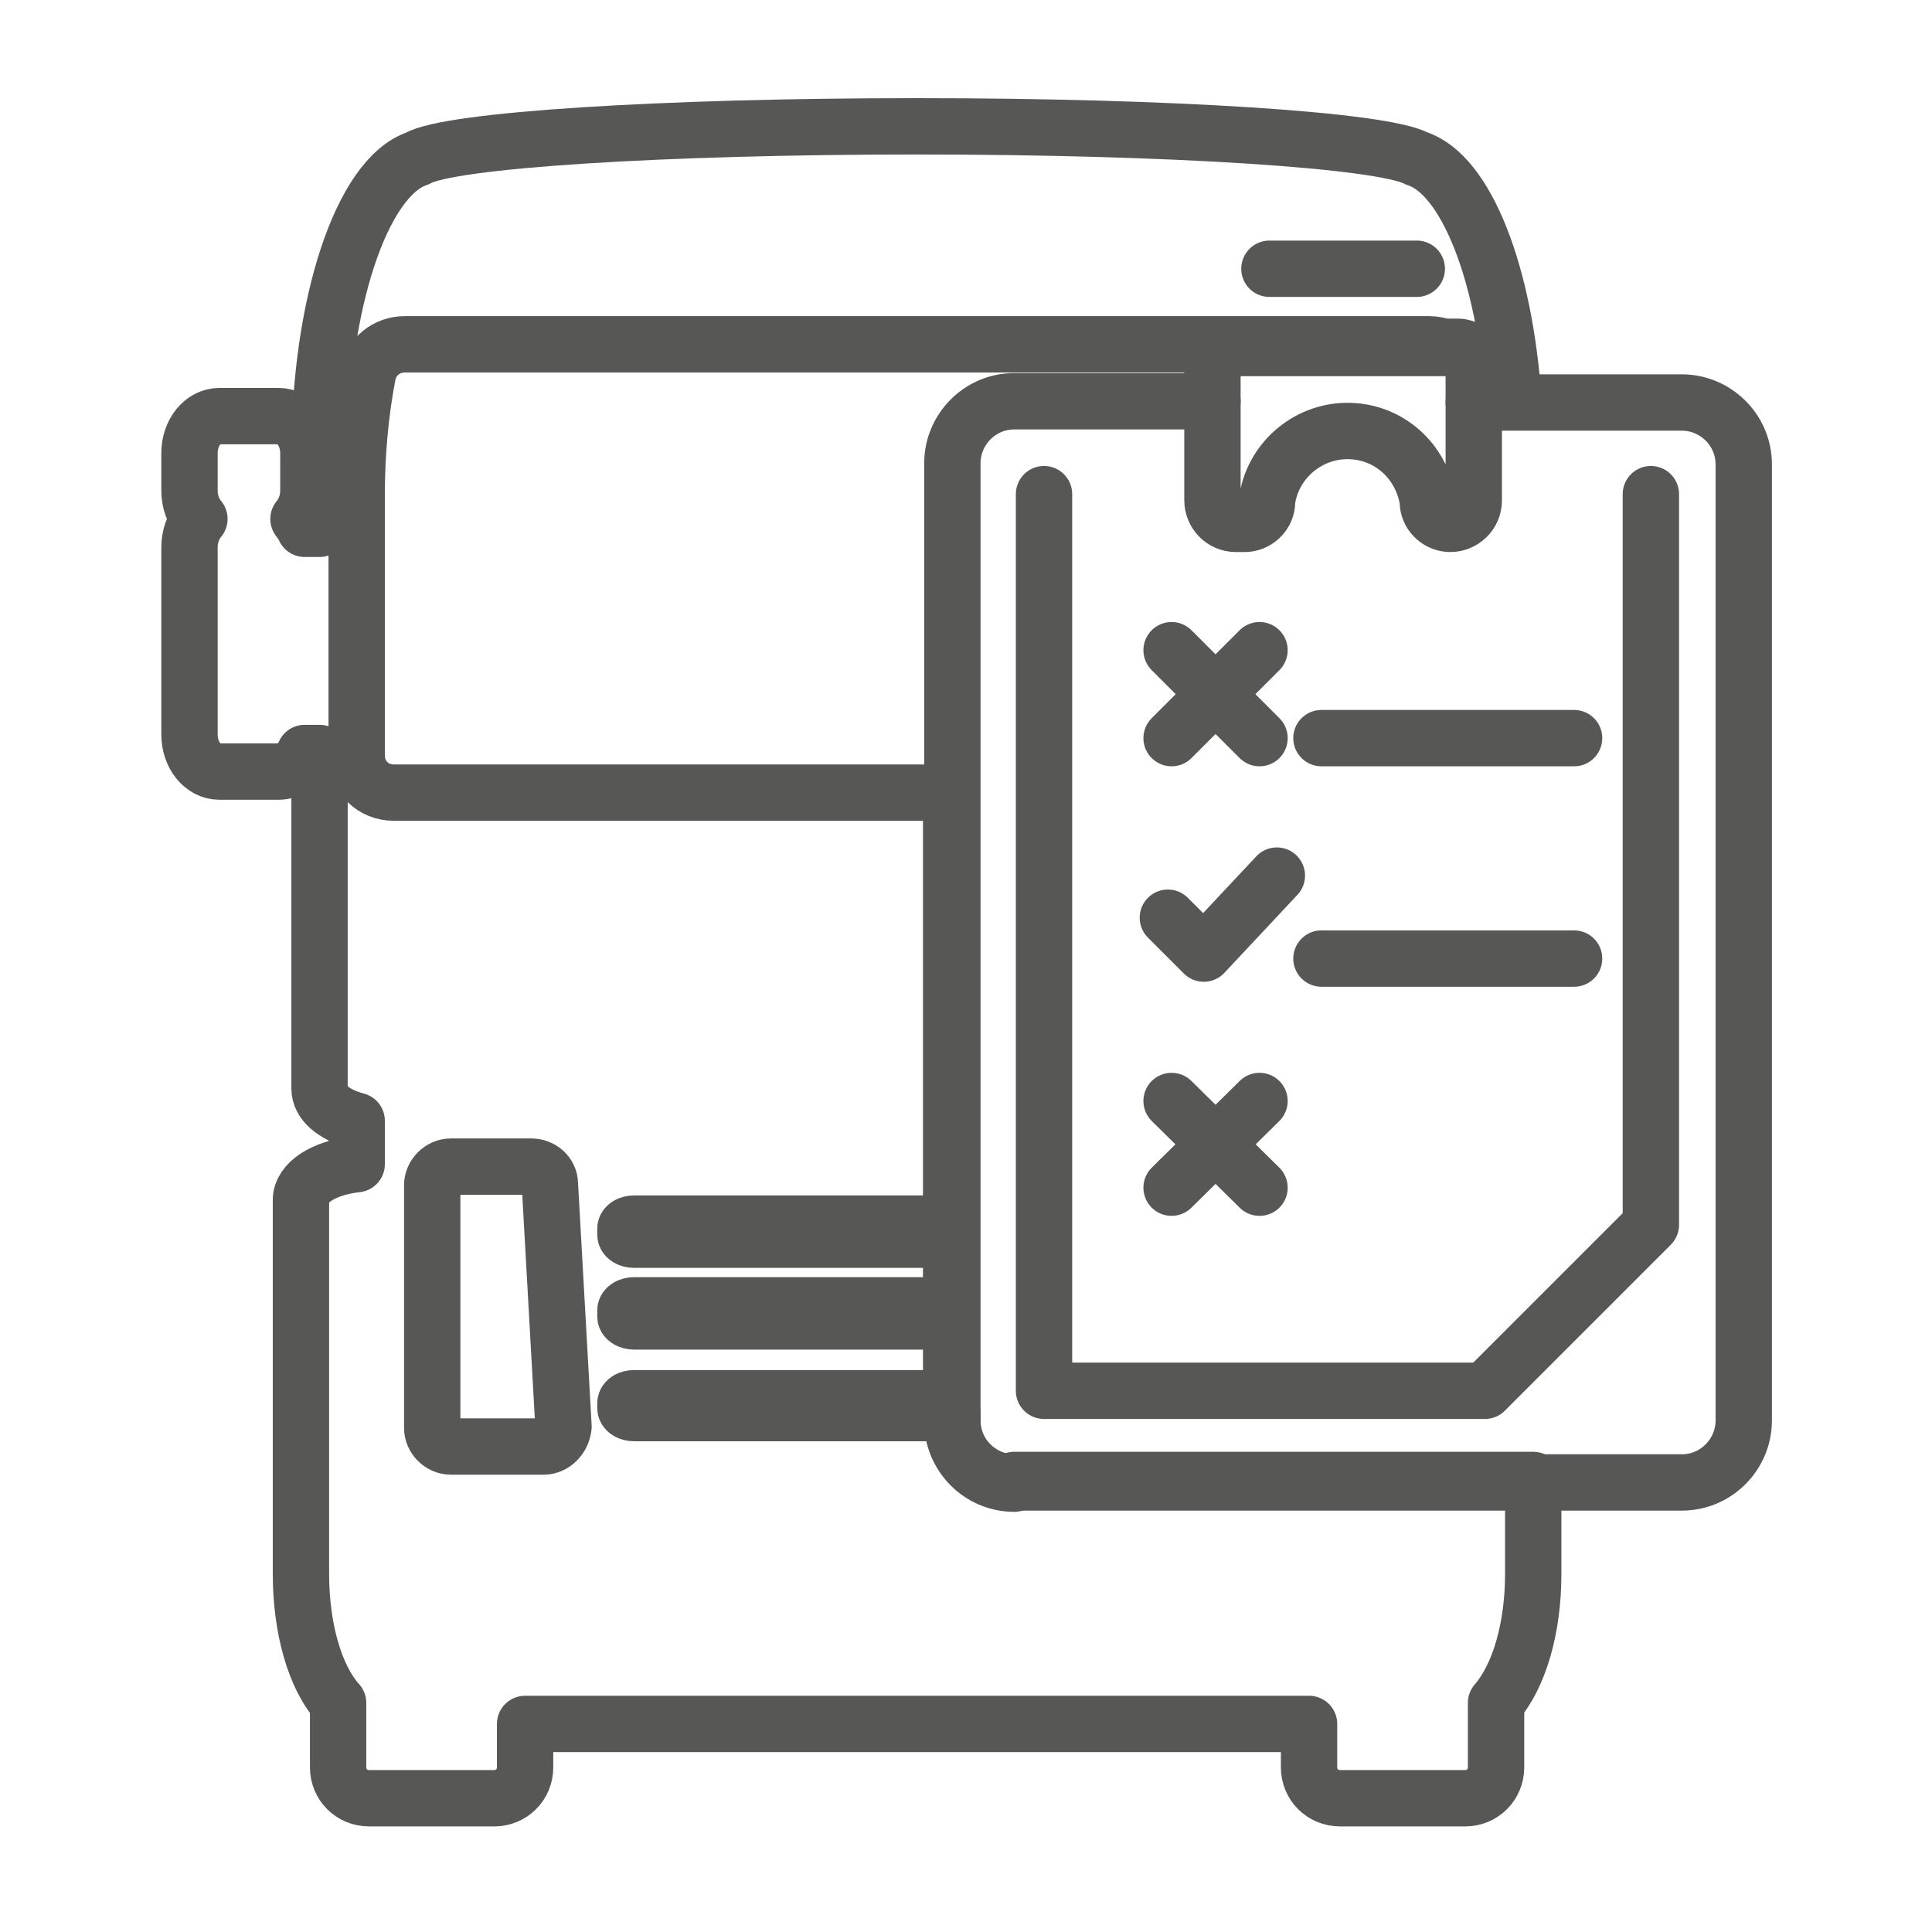 <?xml version="1.0" encoding="UTF-8"?> <svg xmlns="http://www.w3.org/2000/svg" xmlns:xlink="http://www.w3.org/1999/xlink" version="1.1" id="_Слой_1" x="0px" y="0px" viewBox="0 0 156 156" style="enable-background:new 0 0 156 156;" xml:space="preserve"> <style type="text/css"> .st0{fill:none;stroke:#575756;stroke-width:4.55;stroke-linecap:round;stroke-linejoin:round;} </style> <g> <path class="st0" d="M97.9,29.5v10.9c0,1,0.8,1.9,1.9,1.9h0.7c0.9,0,1.7-0.7,1.8-1.6l0-0.2c0.4-3.2,3.2-5.7,6.5-5.7l0,0 c3.3,0,6,2.4,6.5,5.7l0,0.2c0.1,0.9,0.9,1.6,1.8,1.6l0,0c1,0,1.9-0.8,1.9-1.9V29.5c0-0.8-0.6-1.4-1.4-1.4H99.3 C98.5,28.1,97.9,28.7,97.9,29.5L97.9,29.5z"></path> <path class="st0" d="M97.9,32.4h-16c-2.8,0-5,2.3-5,5v77.3c0,2.8,2.3,5,5,5h53.9c2.8,0,5-2.3,5-5V37.5c0-2.8-2.3-5-5-5H119"></path> <path class="st0" d="M81.9,119.8c-2.8,0-5-2.3-5-5v-0.7H51.2c-0.4,0-0.7-0.2-0.7-0.4v-0.4c0-0.2,0.3-0.4,0.7-0.4h25.6v-6.2H51.2 c-0.4,0-0.7-0.2-0.7-0.4v-0.5c0-0.2,0.3-0.4,0.7-0.4h25.6v-5.3H51.2c-0.4,0-0.7-0.2-0.7-0.4v-0.5c0-0.2,0.3-0.4,0.7-0.4h25.6V64 H31.8c-1.7,0-3-1.3-3-3V40c0-3.4,0.3-6.7,0.9-9.8c0.3-1.4,1.5-2.4,3-2.4h0h82.7c0.4,0,0.8,0.1,1.2,0.2h1.1c0.8,0,1.4,0.6,1.4,1.4 v2.9h0h3.1c-0.7-10.2-3.8-18.2-7.8-19.5c-2.8-1.5-20-2.6-40.3-2.6l-0.1,0c-20.5,0-37.8,1.1-40.3,2.6c-4.5,1.5-7.9,11.8-7.9,23.9v6 h-1.2c-0.1-0.3-0.3-0.5-0.5-0.8c0.5-0.6,0.8-1.4,0.8-2.3v-3c0-1.7-1.1-3-2.4-3h-4.8c-1.3,0-2.4,1.3-2.4,3v3c0,0.9,0.3,1.7,0.8,2.3 c-0.5,0.6-0.8,1.4-0.8,2.3v15.1c0,1.7,1.1,3,2.4,3h4.8c0.9,0,1.7-0.6,2.1-1.5h1.2v27.1c0,1.1,1.1,2.1,3,2.6v3.5 c-2.7,0.3-4.5,1.5-4.5,2.9v30.2c0,4.3,1.1,8.3,3,10.4v5.2c0,1.4,1.1,2.5,2.5,2.5h10.1c1.4,0,2.5-1.1,2.5-2.5v-3.5h63.3v3.5 c0,1.4,1.1,2.5,2.5,2.5h10.1c1.4,0,2.5-1.1,2.5-2.5v-5.2c1.9-2.2,3-6.1,3-10.4v-7.6H81.9z M43.9,116.8h-7.5c-0.8,0-1.5-0.7-1.5-1.5 V95.7c0-0.8,0.7-1.5,1.5-1.5h6.5c0.8,0,1.5,0.6,1.5,1.4l1.1,19.6C45.4,116.1,44.7,116.8,43.9,116.8z"></path> <polyline class="st0" points="84.3,39.9 84.3,112.3 119.9,112.3 133.3,98.9 133.3,39.9 "></polyline> <polyline class="st0" points="103.1,70.7 97.2,77 94.3,74.1 "></polyline> <line class="st0" x1="94.6" y1="59.6" x2="101.7" y2="52.5"></line> <line class="st0" x1="101.7" y1="59.6" x2="94.6" y2="52.5"></line> <line class="st0" x1="94.6" y1="95.9" x2="101.7" y2="88.9"></line> <line class="st0" x1="101.7" y1="95.9" x2="94.6" y2="88.9"></line> <line class="st0" x1="106.7" y1="59.6" x2="127.1" y2="59.6"></line> <line class="st0" x1="106.7" y1="77.4" x2="127.1" y2="77.4"></line> <line class="st0" x1="102.5" y1="21.7" x2="114.4" y2="21.7"></line> </g> </svg> 